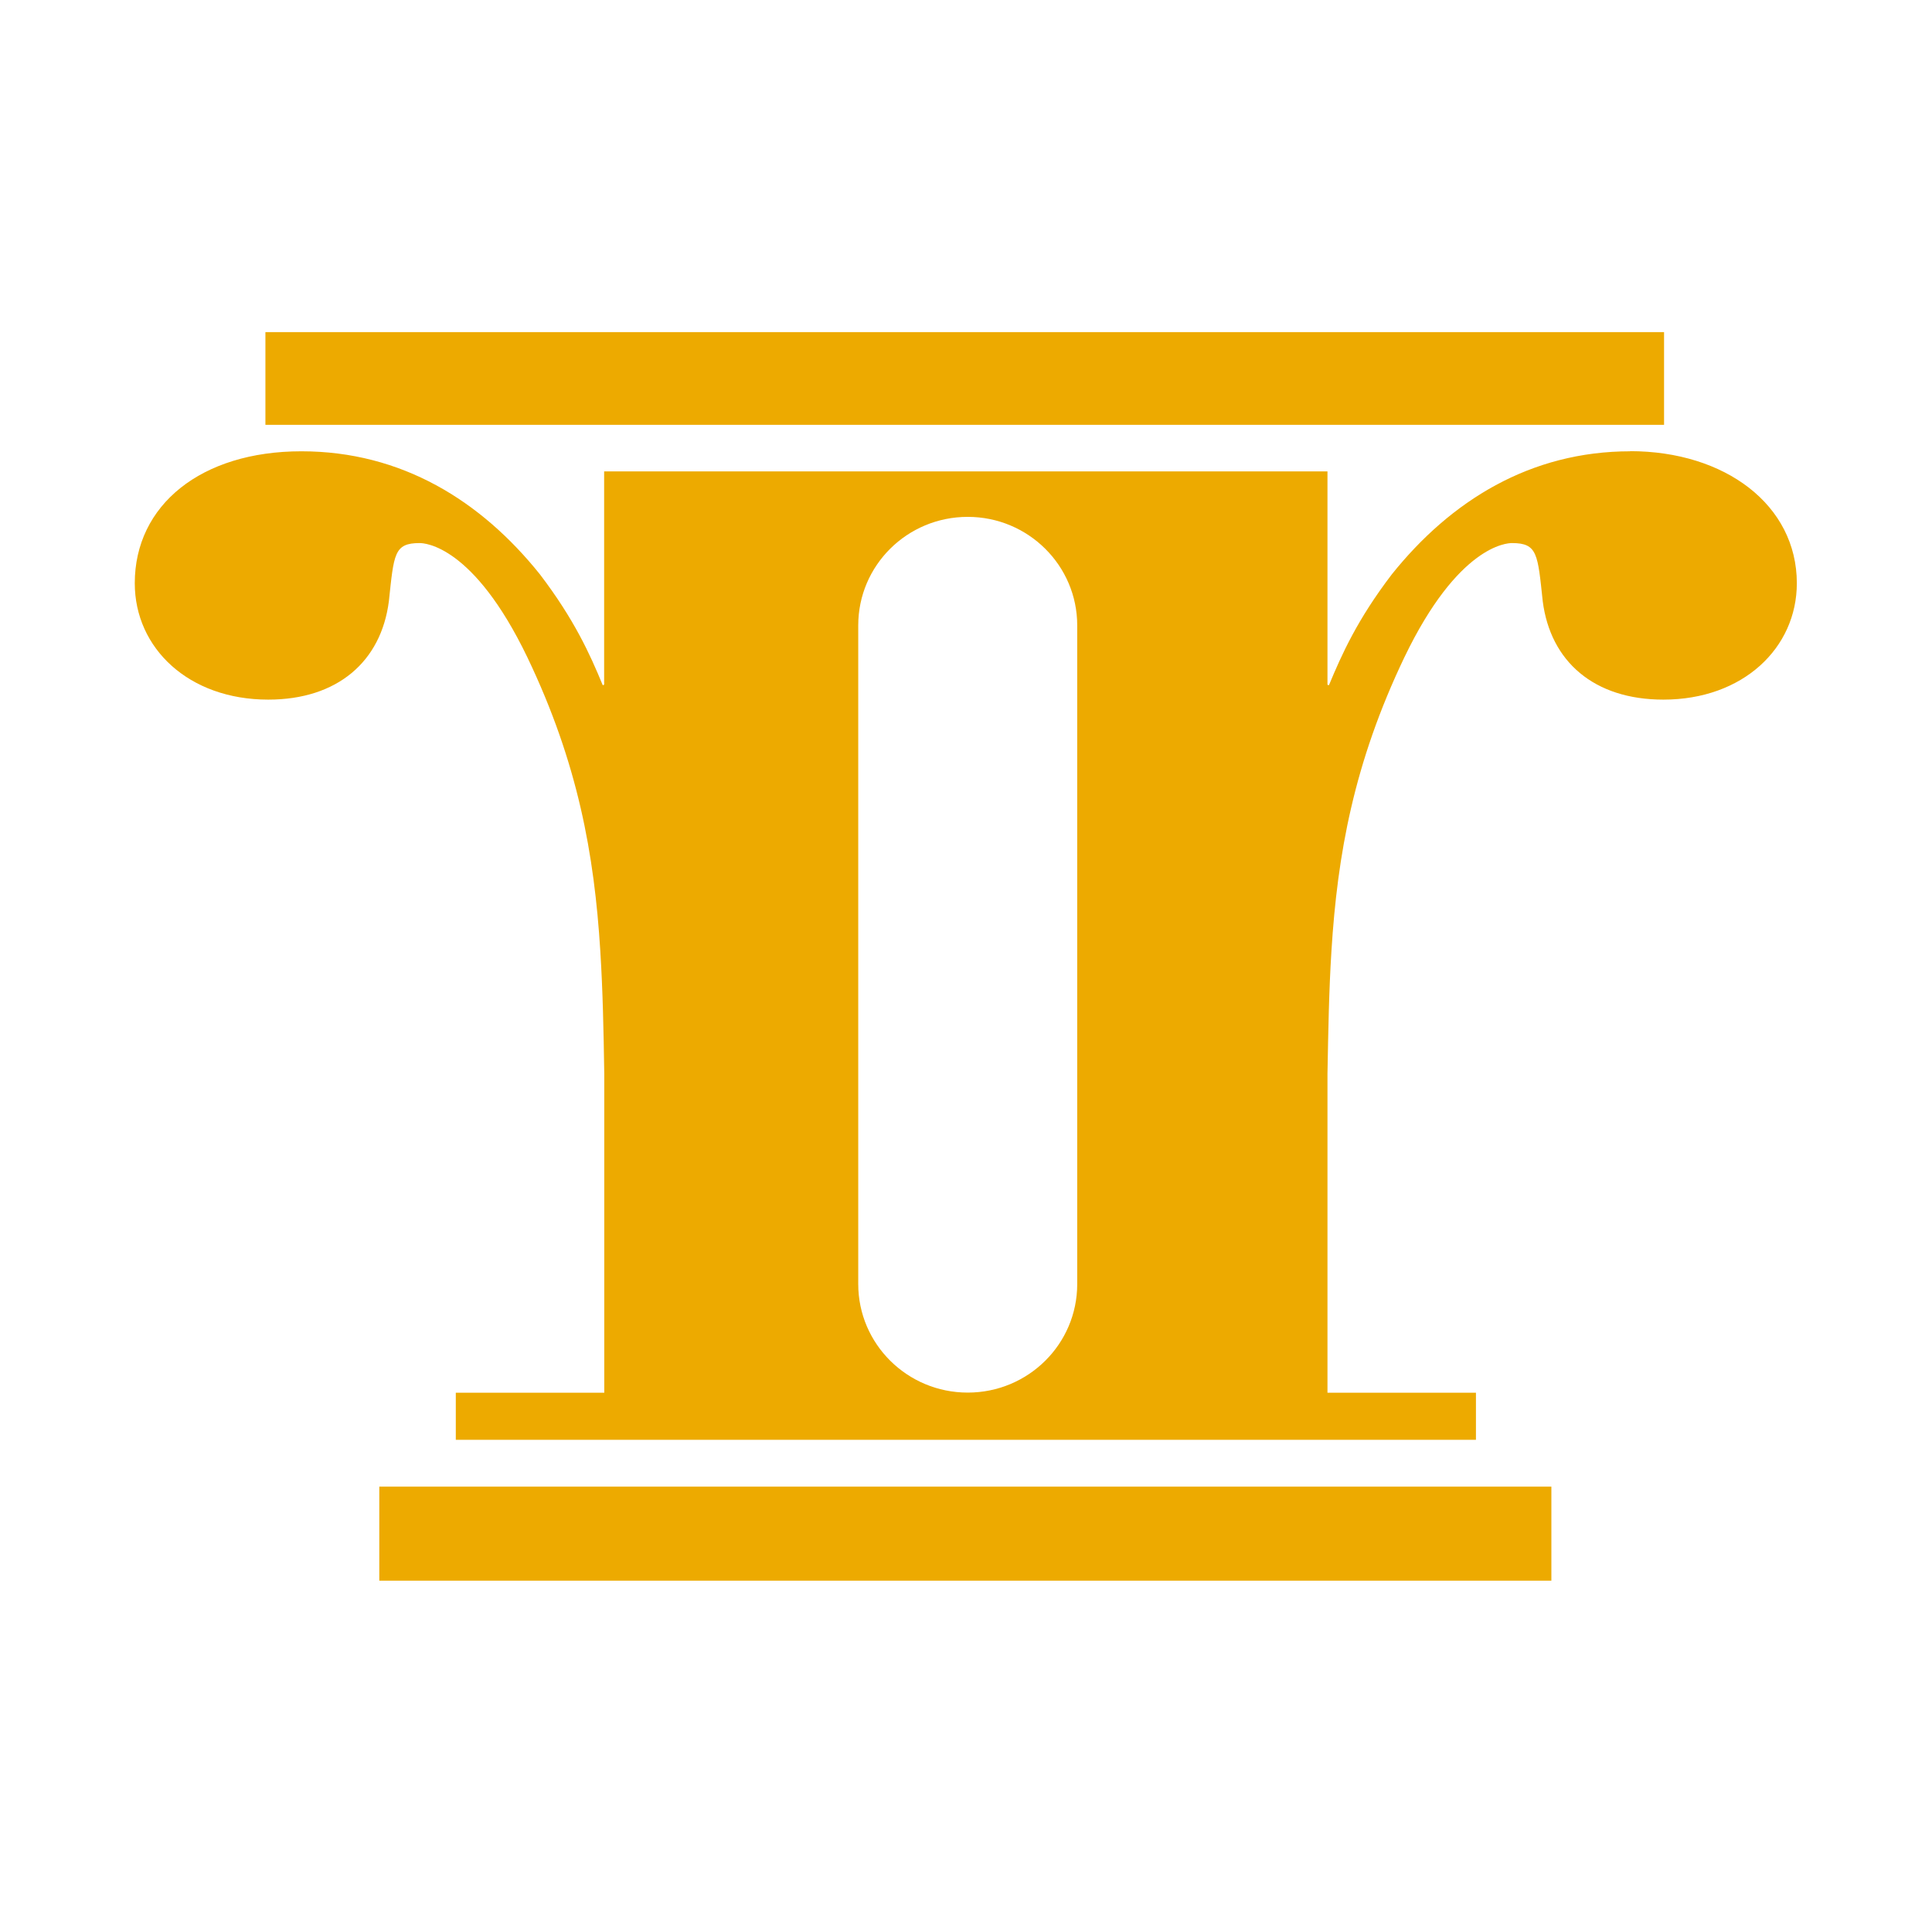 <?xml version="1.0" encoding="UTF-8"?>
<svg id="Layer_1" xmlns="http://www.w3.org/2000/svg" viewBox="0 0 145.22 143.81">
  <defs>
    <style>
      .cls-1 {
        fill-rule: evenodd;
      }

      .cls-1, .cls-2 {
        fill: #edaa00;
      }
    </style>
  </defs>
  <path class="cls-2" d="M116.61,111.77H28.51v7.07h88.1v-7.07Z"/>
  <path class="cls-1" d="M122.55,33.93c-7.52,0-13.5,3.71-17.94,9.26-2.58,3.38-3.75,6-4.7,8.28-.04.1-.13,0-.13,0v-16.03h-54.37v16.02s-.08.11-.12.02c-.94-2.28-2.12-4.9-4.7-8.29-4.44-5.55-10.41-9.26-17.94-9.26s-12.52,4.04-12.52,9.92c0,4.88,4.05,8.75,10.03,8.75,5.2,0,8.49-2.86,9.07-7.4.38-3.54.38-4.37,2.31-4.37.38,0,4.05.17,8.1,8.59,3.81,7.96,5.03,14.84,5.48,22.05.19,2.99.25,6.04.3,9.26v23.98h-11.16v3.54h76.68v-3.54h-11.16v-23.98c.06-3.22.11-6.27.3-9.26.45-7.21,1.67-14.08,5.48-22.05,4.05-8.42,7.71-8.59,8.09-8.59,1.93,0,1.93.84,2.31,4.37.58,4.54,3.86,7.4,9.07,7.4,5.98,0,10.03-3.88,10.03-8.75,0-5.89-5.4-9.93-12.54-9.93v.02ZM80.97,96.54c0,4.51-3.68,8.16-8.23,8.16s-8.23-3.66-8.23-8.16v-49.52c0-4.51,3.68-8.16,8.23-8.16s8.23,3.66,8.23,8.16v49.52Z"/>
  <path class="cls-2" d="M125.08,24.97H19.95v6.97h105.13v-6.97Z"/>
</svg>